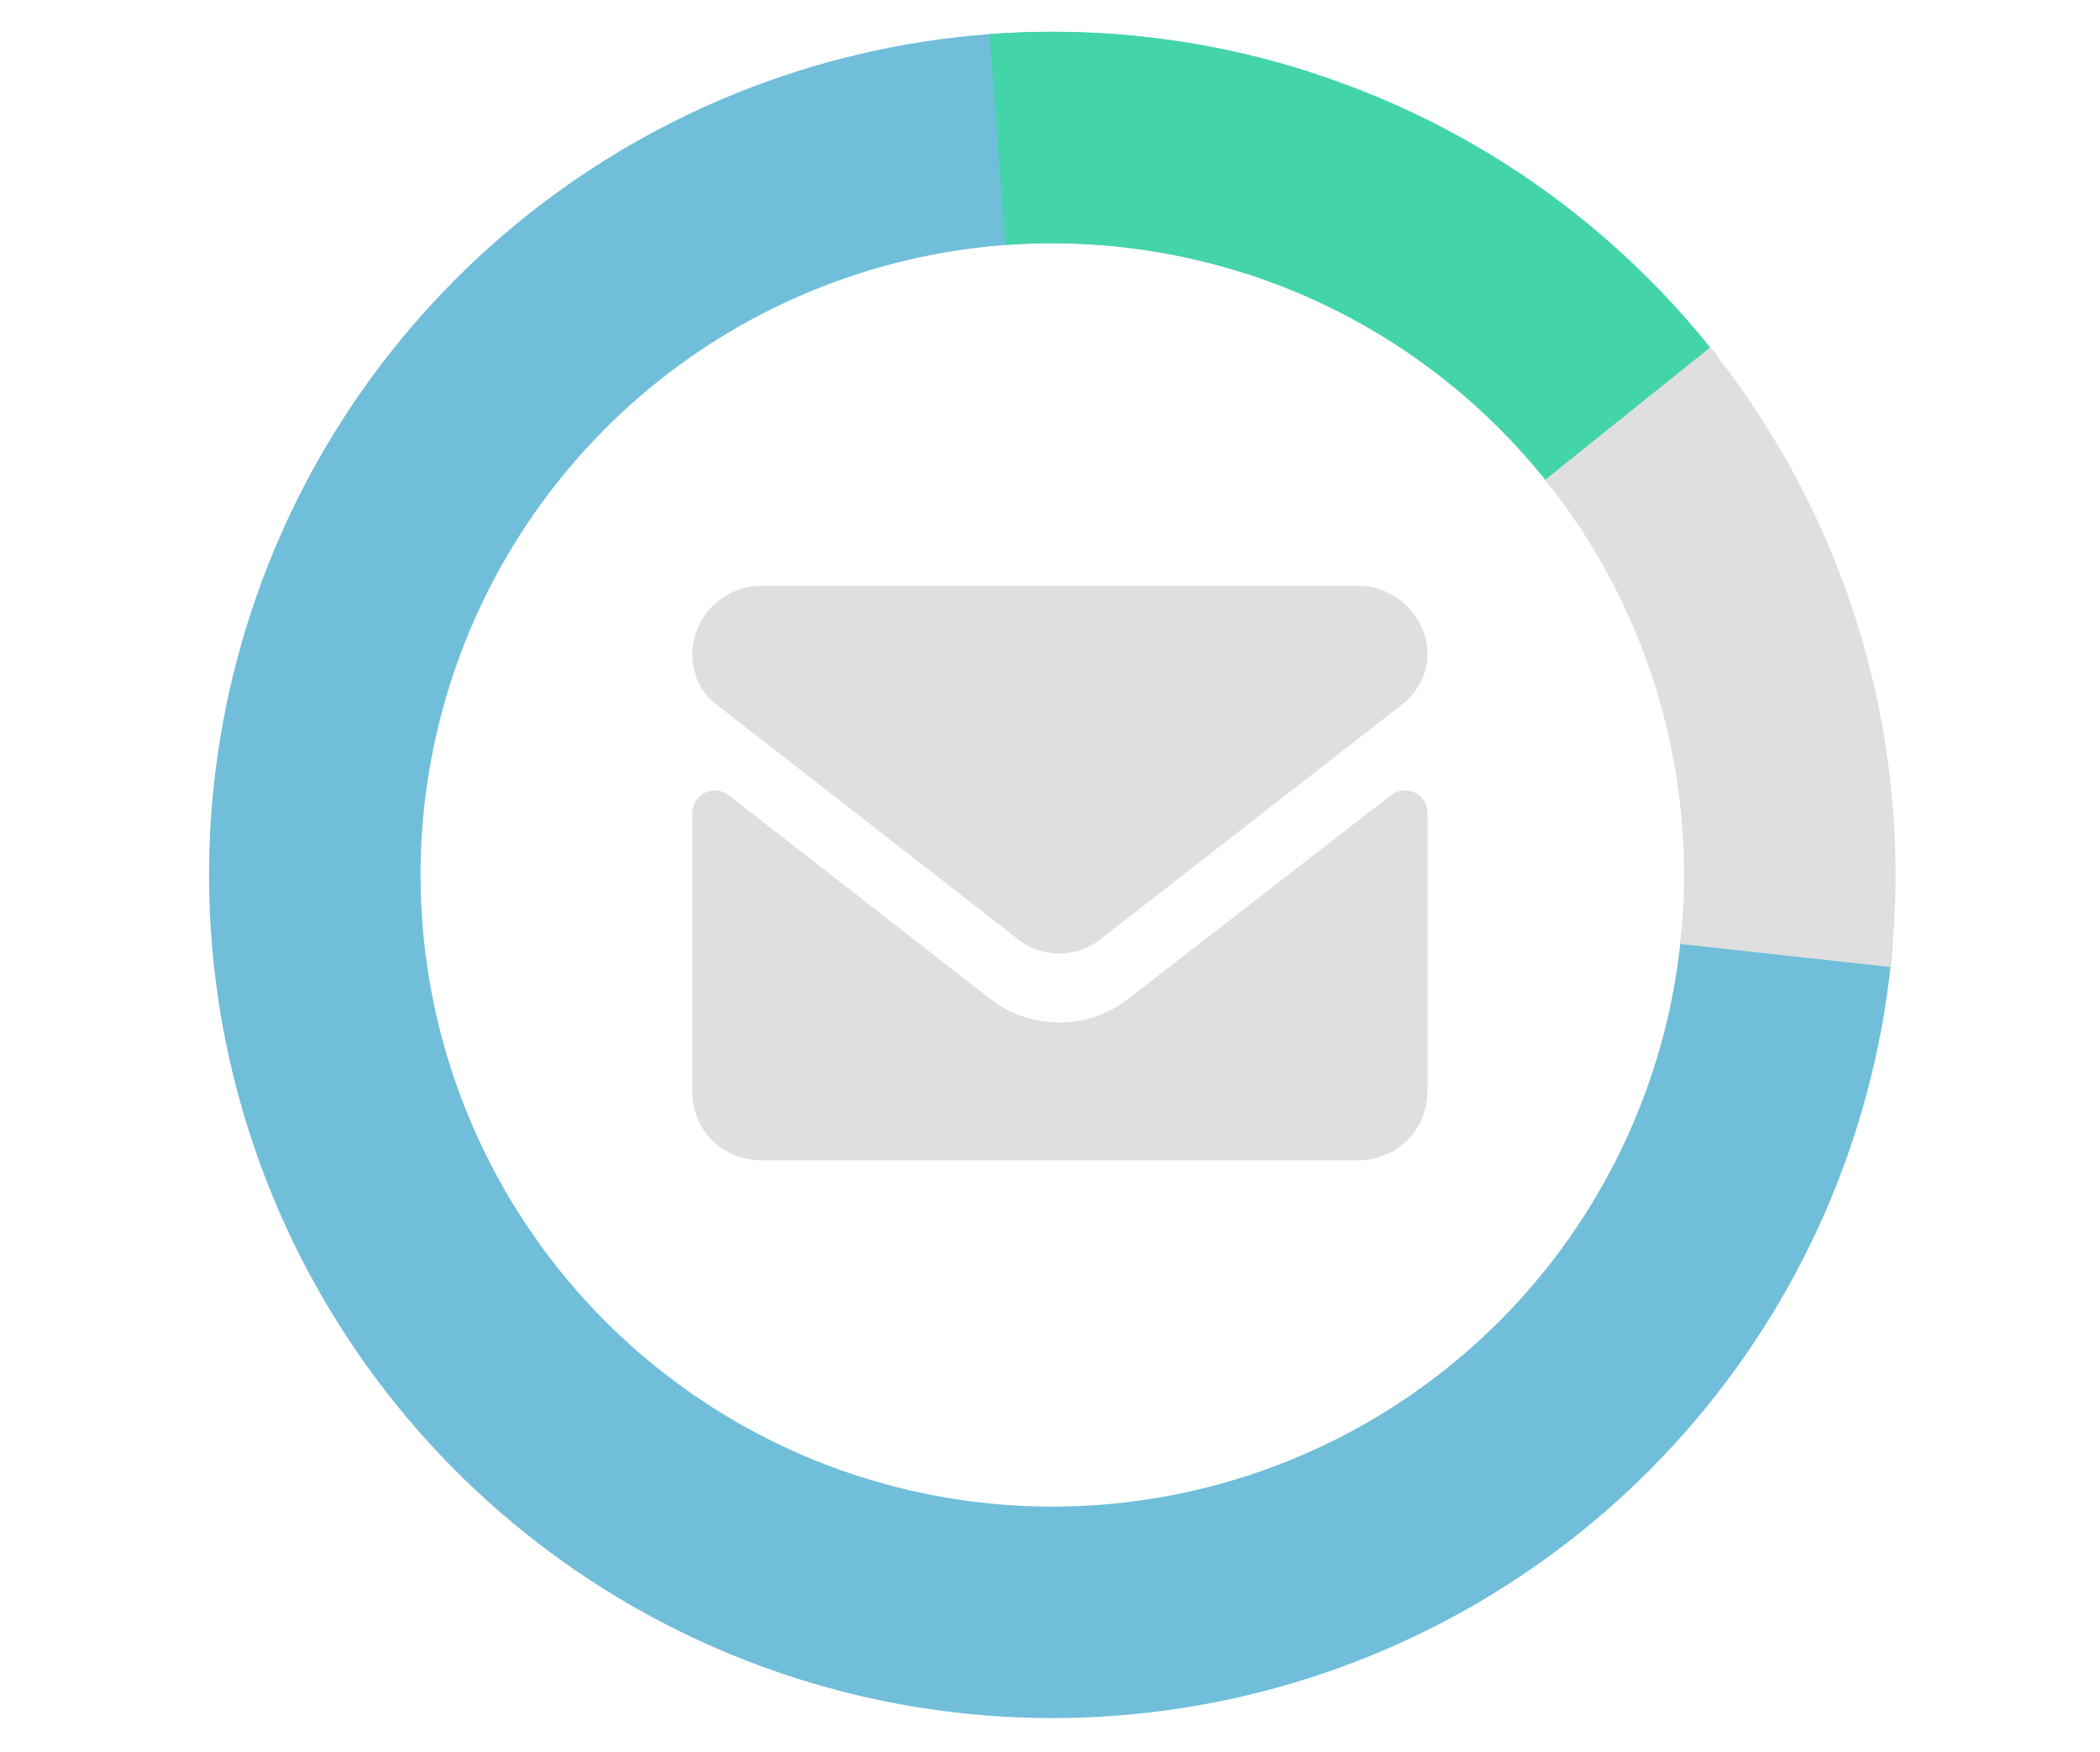 <svg fill="none" height="116" viewBox="0 0 139 116" width="139" xmlns="http://www.w3.org/2000/svg" xmlns:xlink="http://www.w3.org/1999/xlink"><clipPath id="a"><path d="m0 .421h139v115h-139z"/></clipPath><g clip-path="url(#a)"><g stroke-linejoin="round" stroke-width="14"><path d="m118.284 62.166c-.88 10.08-4.871 19.638-11.42 27.351-6.549 7.713-15.333 13.2-25.137 15.703s-20.144 1.897-29.588-1.733c-9.445-3.63-17.528-10.106-23.132-18.531s-8.451-18.383-8.148-28.497 3.741-19.884 9.839-27.959c6.098-8.075 14.554-14.055 24.2-17.113 9.645-3.059 20.002-3.044 29.639.041" stroke="#70beda"/><path d="m108.236 28.015c-4.939-6.372-11.379-11.422-18.746-14.699s-15.43-4.677-23.47-4.077" stroke="#44d4aa"/><path d="m118.177 63.254c.7-6.372.139-12.82-1.653-18.975-1.791-6.155-4.777-11.898-8.788-16.899" stroke="#dfdfdf"/></g><path d="m70.157 67.684c1.521 0 3.137-.475 4.468-1.521l17.454-13.529c.983-.762 2.413-.061 2.413 1.183v18.43c0 2.567-2.091 4.563-4.563 4.563h-39.545c-2.567 0-4.563-1.996-4.563-4.563v-18.421c0-1.246 1.433-1.946 2.416-1.181l17.356 13.518c1.331 1.046 2.947 1.521 4.563 1.521zm-22.814-21.102c-.951-.76-1.521-1.996-1.521-3.232 0-2.471 1.996-4.563 4.563-4.563h19.772 19.772c2.471 0 4.563 2.091 4.563 4.563 0 1.236-.665 2.471-1.616 3.232l-20.153 15.685c-1.521 1.141-3.707 1.141-5.228 0z" fill="#dfdfdf"/></g></svg>